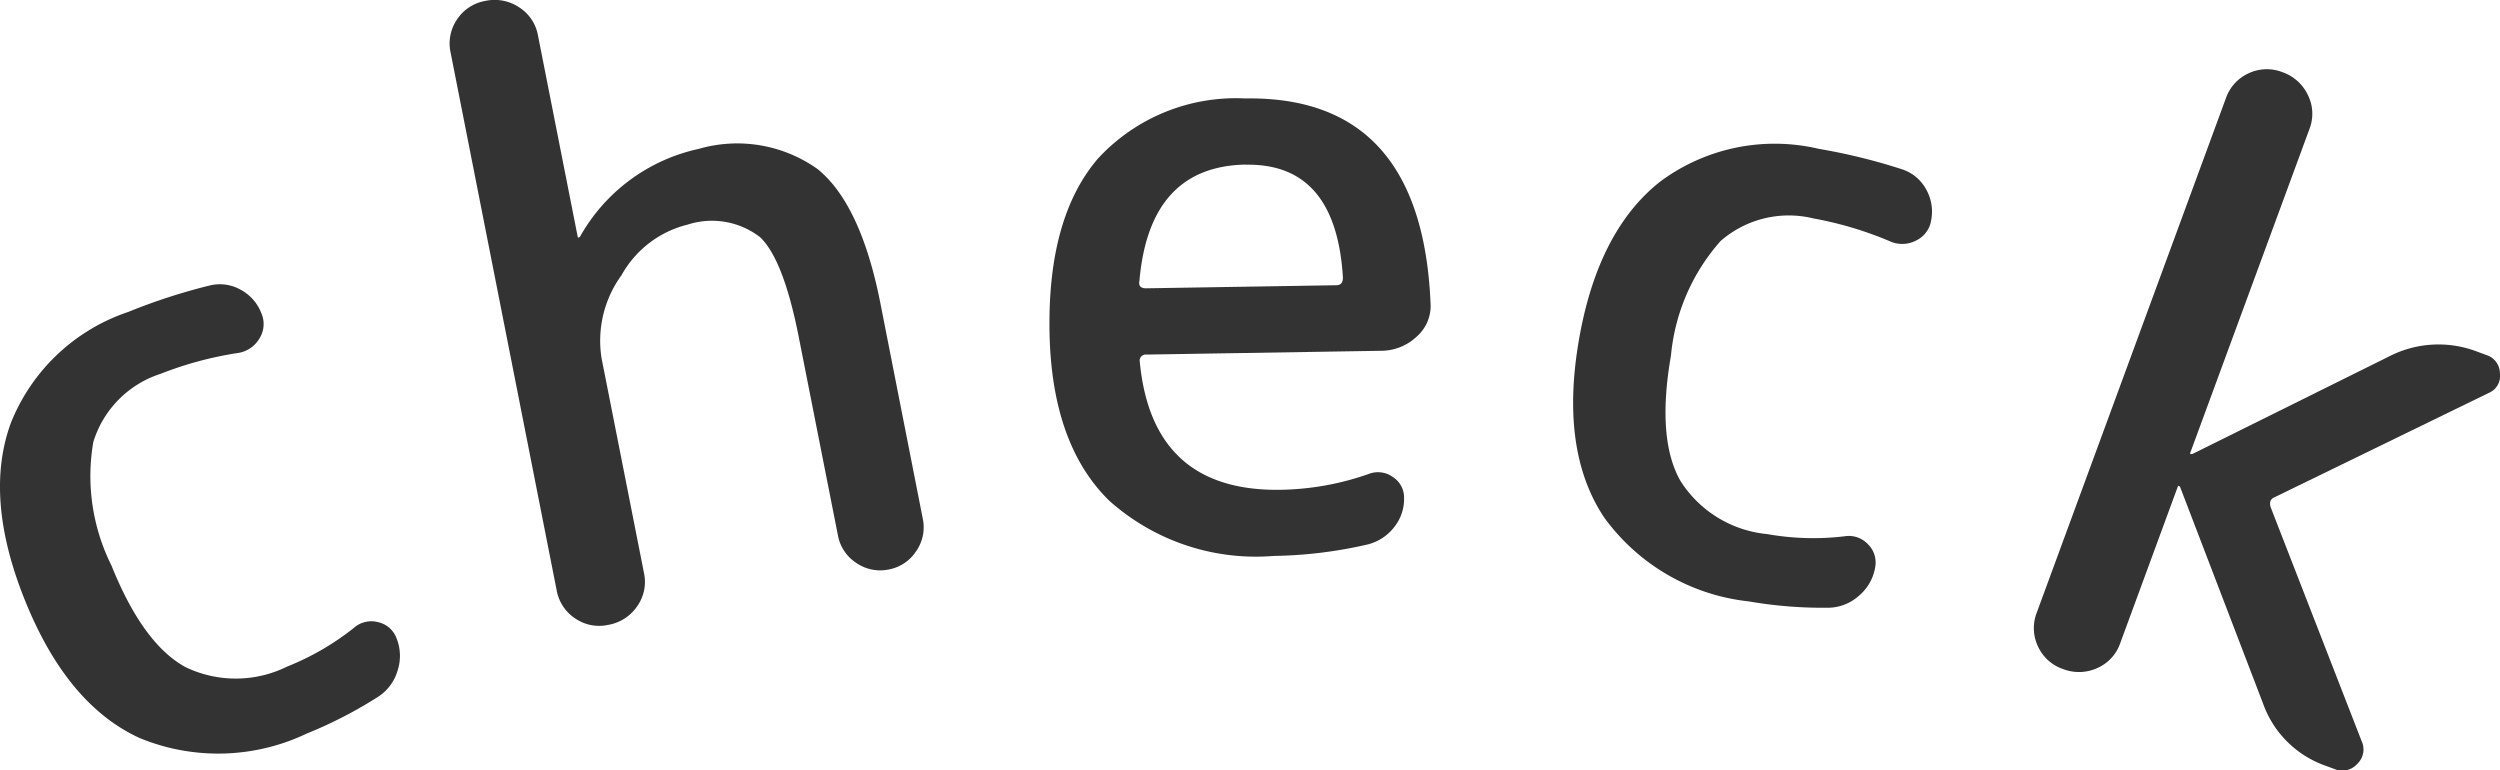 <svg xmlns="http://www.w3.org/2000/svg" width="94.345" height="29.076" viewBox="0 0 94.345 29.076"><defs><style>.a{fill:#333;}</style></defs><g transform="translate(4206.545 884.68)"><path class="a" d="M-4194.962-857a7.774,7.774,0,0,1-6.311.173q-2.747-1.257-4.334-5.207-1.563-3.889-.522-6.7a7.252,7.252,0,0,1,4.426-4.175,22.464,22.464,0,0,1,3.083-1,1.6,1.6,0,0,1,1.15.159,1.694,1.694,0,0,1,.788.89,1.02,1.02,0,0,1-.078.963,1.134,1.134,0,0,1-.834.542,13.588,13.588,0,0,0-2.893.783,3.911,3.911,0,0,0-2.536,2.571,7.551,7.551,0,0,0,.682,4.657q1.194,2.97,2.8,3.841a4.371,4.371,0,0,0,3.836-.024,9.921,9.921,0,0,0,2.517-1.46.994.994,0,0,1,.915-.213.962.962,0,0,1,.69.6,1.777,1.777,0,0,1,.043,1.223,1.754,1.754,0,0,1-.711.976A16.467,16.467,0,0,1-4194.962-857Z"/><path class="a" d="M-4182.5-861.8a1.661,1.661,0,0,1-1.084.7,1.6,1.6,0,0,1-1.255-.242,1.61,1.61,0,0,1-.7-1.068l-4-20.281a1.61,1.61,0,0,1,.241-1.255,1.61,1.61,0,0,1,1.069-.7,1.662,1.662,0,0,1,1.27.239,1.584,1.584,0,0,1,.716,1.065l1.5,7.6a.028.028,0,0,0,.038.025.091.091,0,0,0,.056-.044,6.784,6.784,0,0,1,4.471-3.3,5.232,5.232,0,0,1,4.488.762q1.632,1.326,2.369,5.062l1.6,8.13a1.572,1.572,0,0,1-.248,1.224,1.573,1.573,0,0,1-1.037.694,1.576,1.576,0,0,1-1.224-.248,1.57,1.57,0,0,1-.693-1.038l-1.481-7.5q-.576-2.919-1.459-3.756a2.974,2.974,0,0,0-2.734-.472,3.925,3.925,0,0,0-2.494,1.91,4.2,4.2,0,0,0-.752,3.133l1.6,8.1A1.586,1.586,0,0,1-4182.5-861.8Z"/><path class="a" d="M-4158.48-863.7a8.3,8.3,0,0,1-6.195-2.076q-2.2-2.141-2.264-6.428t1.831-6.495a7.08,7.08,0,0,1,5.548-2.266q6.654-.108,7,7.7a1.545,1.545,0,0,1-.523,1.289,1.958,1.958,0,0,1-1.335.534l-8.863.143a.226.226,0,0,0-.252.26q.463,4.922,5.327,4.843a10.491,10.491,0,0,0,3.319-.6.963.963,0,0,1,.9.113.922.922,0,0,1,.429.793,1.7,1.7,0,0,1-.367,1.095,1.824,1.824,0,0,1-.981.655A16.718,16.718,0,0,1-4158.48-863.7Zm-1.04-14.769q-3.648.059-4.025,4.385c-.04.193.047.287.26.284l7.167-.116c.171,0,.255-.1.252-.292Q-4156.128-878.52-4159.52-878.464Z"/><path class="a" d="M-4140.554-861.985a7.769,7.769,0,0,1-5.457-3.173q-1.675-2.516-.946-6.709.719-4.129,3.085-5.976a7.251,7.251,0,0,1,5.961-1.221,22.368,22.368,0,0,1,3.146.773,1.6,1.6,0,0,1,.9.741,1.7,1.7,0,0,1,.2,1.172,1.018,1.018,0,0,1-.574.777,1.129,1.129,0,0,1-.994.022,13.638,13.638,0,0,0-2.872-.857,3.913,3.913,0,0,0-3.509.852,7.56,7.56,0,0,0-1.872,4.32q-.548,3.151.362,4.74a4.369,4.369,0,0,0,3.274,2,9.93,9.93,0,0,0,2.909.083.991.991,0,0,1,.89.3.964.964,0,0,1,.27.876,1.778,1.778,0,0,1-.607,1.063,1.763,1.763,0,0,1-1.119.456A16.436,16.436,0,0,1-4140.554-861.985Z"/><path class="a" d="M-4127.4-859.468a1.664,1.664,0,0,1-1.292.036,1.609,1.609,0,0,1-.946-.859,1.608,1.608,0,0,1-.041-1.277l7.133-19.4a1.612,1.612,0,0,1,.859-.946,1.613,1.613,0,0,1,1.277-.042,1.663,1.663,0,0,1,.961.865,1.58,1.58,0,0,1,.057,1.282l-4.5,12.225a.029.029,0,0,0,.019.041l.071-.008,7.423-3.681a4.07,4.07,0,0,1,3.336-.171l.33.121a.729.729,0,0,1,.51.7.693.693,0,0,1-.422.731l-8.1,3.944q-.207.094-.133.36l3.435,8.832a.746.746,0,0,1-.163.861.754.754,0,0,1-.871.191l-.331-.122a3.855,3.855,0,0,1-2.348-2.329l-3.131-8.175a.1.1,0,0,0-.049-.052.028.028,0,0,0-.041.019l-2.176,5.917A1.586,1.586,0,0,1-4127.4-859.468Z"/></g></svg>
